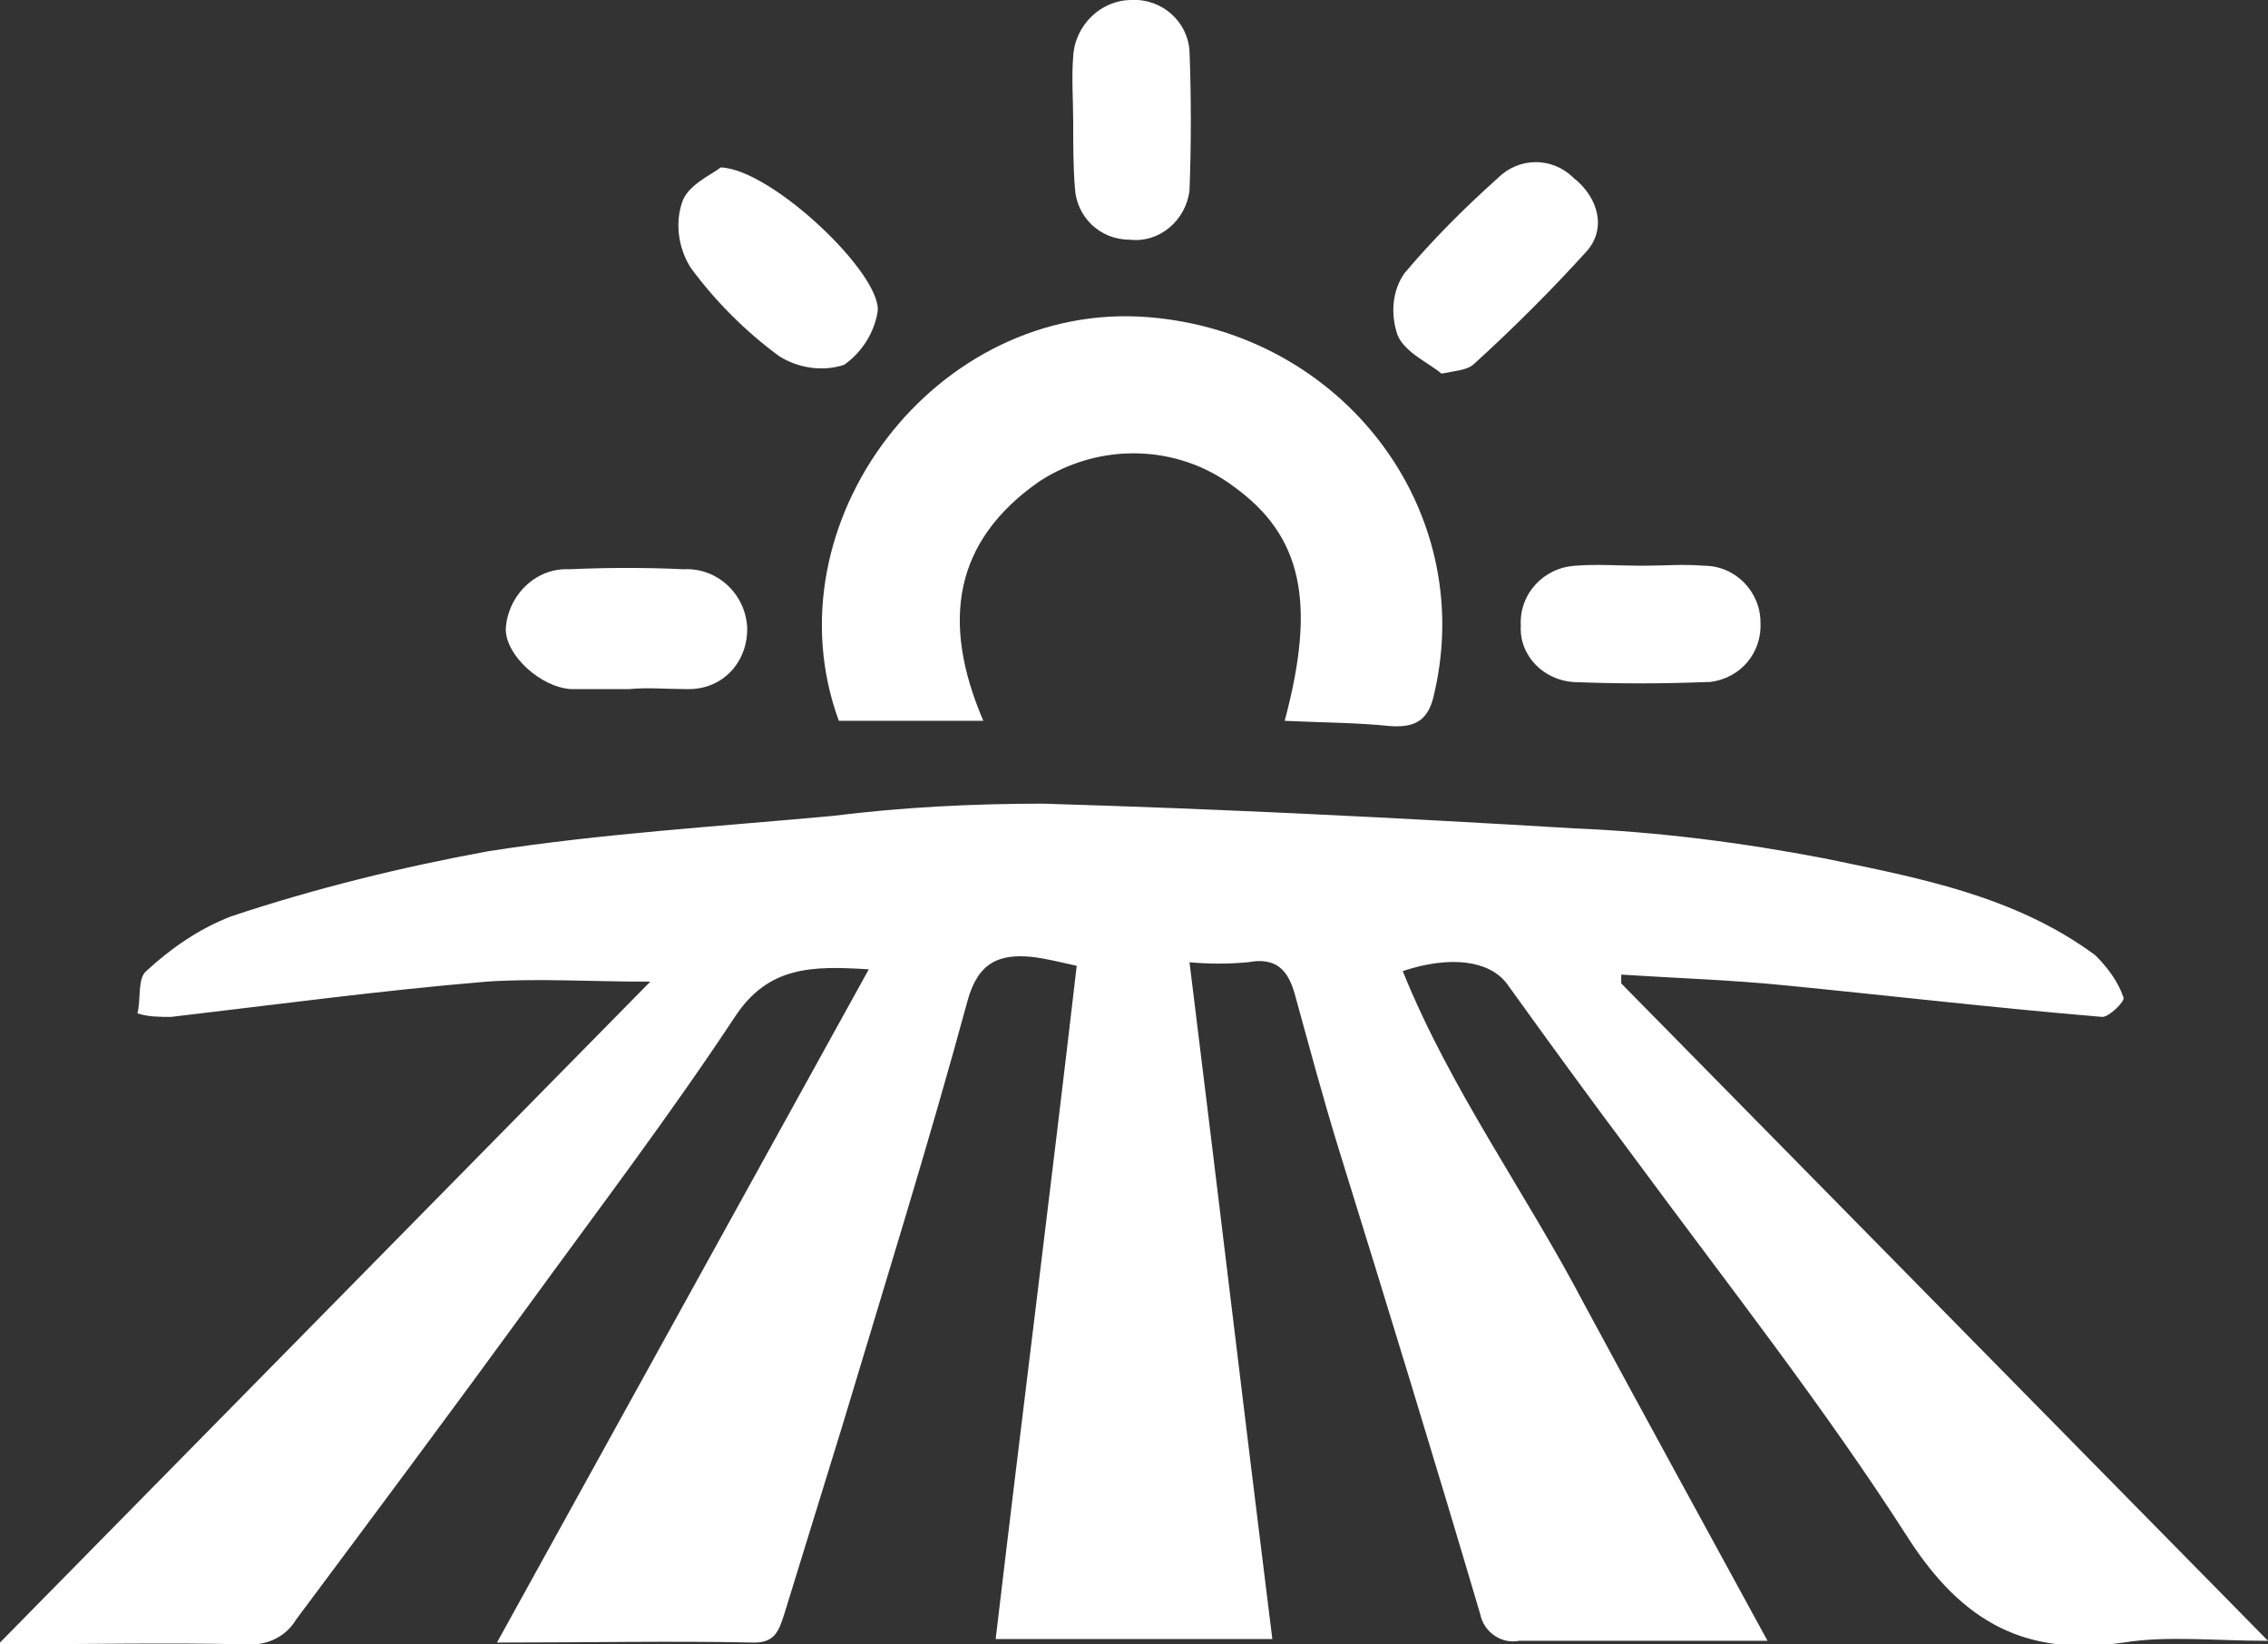 <?xml version="1.0" encoding="utf-8"?>
<!-- Generator: Adobe Illustrator 27.0.1, SVG Export Plug-In . SVG Version: 6.00 Build 0)  -->
<svg version="1.1" id="Laag_1" xmlns="http://www.w3.org/2000/svg" xmlns:xlink="http://www.w3.org/1999/xlink" x="0px" y="0px"
	 viewBox="0 0 128.7 93.3" style="enable-background:new 0 0 128.7 93.3;" xml:space="preserve">
<rect x="0" y="0" width="128.7" height="93.3" fill="#333333" stroke="none"/>
<style type="text/css">
	.st0{clip-path:url(#SVGID_00000031187661786351238410000007029469228460021420_);}
	.st1{fill:#FFFFFF;}
</style>
<g>
	<defs>
		<rect id="SVGID_1_" width="128.7" height="93.3"/>
	</defs>
	<clipPath id="SVGID_00000085225703154413600920000002527856841813902778_">
		<use xlink:href="#SVGID_1_"  style="overflow:visible;"/>
	</clipPath>
	<g id="Group_136" style="clip-path:url(#SVGID_00000085225703154413600920000002527856841813902778_);">
		<path id="Path_408" class="st1" d="M92,55.8l36.7,37.3c-3.1,0-5.7-0.3-8.2,0.1c-5.5,0.8-9.1-1.1-12.2-5.9
			c-4.8-7.5-10.4-14.6-15.7-21.8c-2.4-3.2-4.8-6.5-7.1-9.7c-1-1.3-3.2-1.6-5.9-0.7c2.7,6.7,7,12.6,10.3,18.9
			c3.4,6.3,6.8,12.5,10.4,19.1h-5.7c-2.8,0-5.6,0-8.4,0c-1,0.2-2-0.5-2.2-1.5c0,0,0,0,0,0C81.4,82.8,78.7,74,76,65.3
			c-0.9-2.9-1.7-5.9-2.5-8.8c-0.4-1.5-1.1-2.2-2.7-1.9c-1.1,0.1-2.2,0.1-3.3,0c1.6,12.9,3.1,25.6,4.7,38.4H56.5
			c1.5-12.7,3.1-25.3,4.6-38.2c-0.9-0.2-1.7-0.4-2.5-0.5c-1.9-0.2-3.1,0.3-3.7,2.5c-2.2,8.1-4.7,16.1-7.1,24.1
			c-1.1,3.6-2.2,7.1-3.3,10.7c-0.3,0.9-0.5,1.6-1.7,1.6c-4.7-0.1-9.4,0-14.6,0l21.1-38.2c-3.2-0.2-5.7-0.2-7.6,2.7
			c-3.7,5.6-7.8,11-11.8,16.5c-4.3,5.9-8.7,11.8-13.1,17.7c-0.6,1-1.7,1.5-2.9,1.4c-4.5-0.1-9,0-14,0l37-37.6c-3.5,0-6.4-0.2-9.3,0
			c-6,0.5-11.9,1.3-17.9,2c-0.6,0-1.3,0-1.9-0.2c0.2-0.8,0-2,0.5-2.4c1.4-1.3,3-2.4,4.8-3.1c4.8-1.6,9.7-2.8,14.6-3.7
			c6.4-1,13-1.4,19.5-2c4-0.5,8-0.7,12-0.7c10.1,0.3,20.1,0.8,30.1,1.4c4.8,0.2,9.5,0.8,14.2,1.7c5.3,1.1,10.8,2.1,15.4,5.5
			c0.7,0.7,1.3,1.5,1.6,2.4c0.1,0.2-0.8,1.1-1.2,1.1c-6-0.5-12-1.2-18.1-1.8c-3-0.3-6.1-0.4-9.2-0.6L92,55.8"/>
		<path id="Path_409" class="st1" d="M72.9,40.9c1.8-6.7,1-10.5-2.9-13.3c-3.2-2.4-7.6-2.5-11-0.3c-4.9,3.4-5.6,8-3.2,13.6h-8.2
			C43.5,29.7,53.1,17,65.2,18c11,0.9,18.6,10.9,16.2,21.3c-0.3,1.5-1,2-2.5,1.9C77,41,75,41,72.9,40.9"/>
		<path id="Path_410" class="st1" d="M81.8,21.2c-0.7-0.6-2.1-1.2-2.5-2.2c-0.4-1.2-0.3-2.5,0.4-3.5c1.6-1.9,3.4-3.7,5.3-5.4
			c1.2-1.2,3.1-1.2,4.3,0c1.4,1.1,1.9,2.9,0.7,4.2c-2,2.2-4.1,4.3-6.3,6.3C83.3,21,82.8,21,81.8,21.2"/>
		<path id="Path_411" class="st1" d="M40.9,9.5c2.9,0.1,9.2,6.1,8.9,8.2c-0.2,1.2-0.9,2.3-1.9,3c-1.2,0.4-2.6,0.2-3.7-0.5
			c-1.9-1.4-3.6-3.1-5-5c-0.7-1.1-0.9-2.5-0.5-3.7C39,10.5,40.4,9.9,40.9,9.5"/>
		<path id="Path_412" class="st1" d="M35.7,39.1c-1.1,0-2.2,0-3.3,0c-1.7-0.1-3.7-1.9-3.7-3.4c0.1-1.9,1.7-3.5,3.6-3.4
			c2.2-0.1,4.4-0.1,6.5,0c1.9-0.1,3.5,1.4,3.6,3.3c0,0,0,0.1,0,0.1c0,1.9-1.4,3.4-3.3,3.4c-0.1,0-0.2,0-0.2,0
			C37.9,39.1,36.8,39,35.7,39.1L35.7,39.1"/>
		<path id="Path_413" class="st1" d="M60.9,6.9c0-1.2-0.1-2.5,0-3.7C61,1.4,62.5,0,64.2,0c1.7-0.1,3.2,1.2,3.3,2.9c0,0,0,0,0,0
			c0.1,2.6,0.1,5.3,0,7.9c-0.2,1.7-1.7,3-3.4,2.8c-1.7,0-3-1.3-3.1-2.9C60.9,9.5,60.9,8.2,60.9,6.9L60.9,6.9"/>
		<path id="Path_414" class="st1" d="M93.2,32.1c1.2,0,2.3-0.1,3.5,0c1.8,0,3.2,1.5,3.2,3.2c0,0,0,0,0,0c0.1,1.7-1.1,3.2-2.9,3.4
			c-0.1,0-0.1,0-0.2,0c-2.5,0.1-5,0.1-7.5,0c-1.7-0.1-3.1-1.5-3-3.2c-0.1-1.8,1.3-3.3,3.1-3.4C90.6,32,91.9,32.1,93.2,32.1
			L93.2,32.1"/>
	</g>
</g>
</svg>
